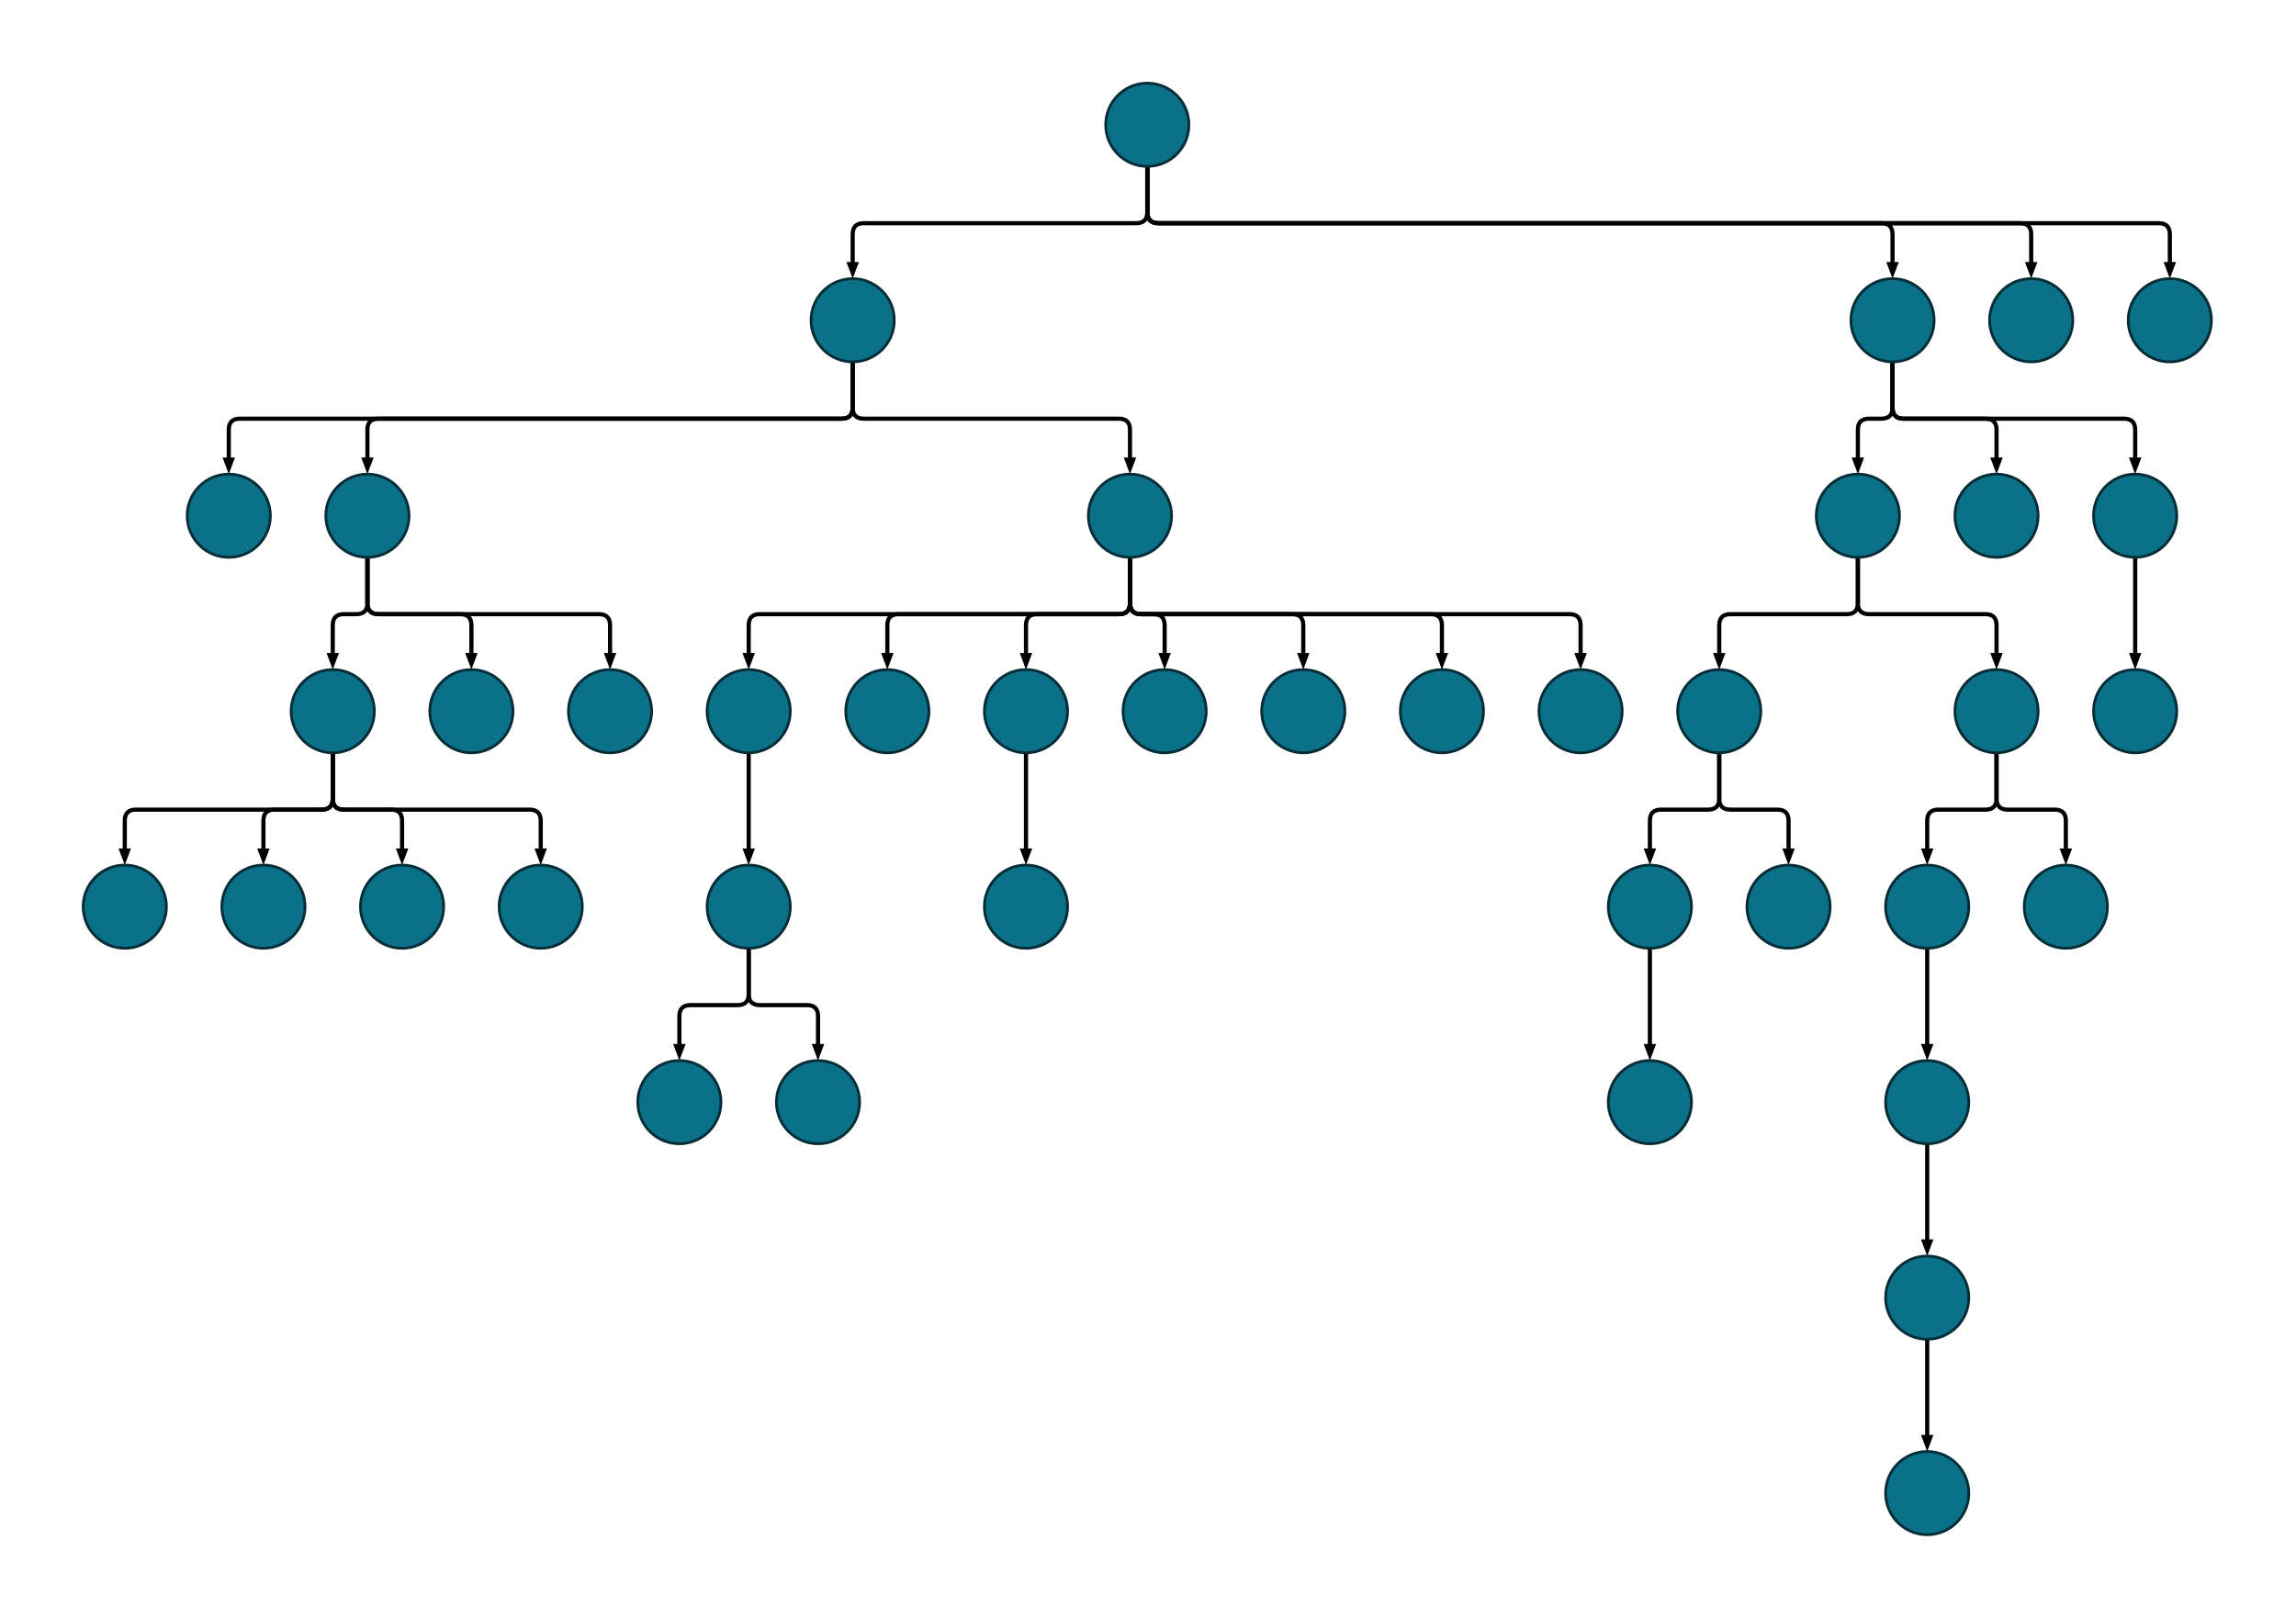 <svg xmlns="http://www.w3.org/2000/svg" width="828px" height="584px" viewBox="0 0 828 584" xmlns:xlink="http://www.w3.org/1999/xlink" style="display: block; width: 828px; height: 584px; overflow: auto;"><rect width="828px" height="584px" fill="white"/><clipPath id="ygc83_1"><rect x="25" y="25" width="777.5" height="533.5"/></clipPath><g clip-path="url(#ygc83_1)"><g transform="translate(30 30)" image-rendering="auto" shape-rendering="auto" style="pointer-events: visiblepainted;"><g style="box-sizing: initial;"><g class="edge"><path fill="none" stroke="currentColor" d="M 383.75,30 L 383.75,46.5 Q 383.75,50.5 379.75,50.5 L 281.5,50.5 Q 277.5,50.5 277.5,54.5 L 277.5,64.5" stroke-width="1.5" stroke-linecap="square" stroke-linejoin="miter" stroke-miterlimit="10"/><use transform="matrix(0 -1 1 0 277.5 70.5)" xlink:href="#ygc83_0"/></g><g class="edge"><path fill="none" stroke="currentColor" d="M 383.75,30 L 383.75,46.5 Q 383.75,50.5 387.75,50.5 L 648.5,50.5 Q 652.5,50.5 652.5,54.5 L 652.5,64.5" stroke-width="1.5" stroke-linecap="square" stroke-linejoin="miter" stroke-miterlimit="10"/><use transform="matrix(0 -1 1 0 652.5 70.5)" xlink:href="#ygc83_0"/></g><g class="edge"><path fill="none" stroke="currentColor" d="M 277.5,100.5 L 277.5,117 Q 277.5,121 273.5,121 L 56.5,121 Q 52.5,121 52.5,125 L 52.5,135" stroke-width="1.5" stroke-linecap="square" stroke-linejoin="miter" stroke-miterlimit="10"/><use transform="matrix(0 -1 1 0 52.5 141)" xlink:href="#ygc83_0"/></g><g class="edge"><path fill="none" stroke="currentColor" d="M 277.5,100.5 L 277.5,117 Q 277.5,121 273.5,121 L 106.5,121 Q 102.5,121 102.5,125 L 102.5,135" stroke-width="1.5" stroke-linecap="square" stroke-linejoin="miter" stroke-miterlimit="10"/><use transform="matrix(0 -1 1 0 102.5 141)" xlink:href="#ygc83_0"/></g><g class="edge"><path fill="none" stroke="currentColor" d="M 277.5,100.5 L 277.5,117 Q 277.5,121 281.5,121 L 373.5,121 Q 377.5,121 377.5,125 L 377.5,135" stroke-width="1.5" stroke-linecap="square" stroke-linejoin="miter" stroke-miterlimit="10"/><use transform="matrix(0 -1 1 0 377.5 141)" xlink:href="#ygc83_0"/></g><g class="edge"><path fill="none" stroke="currentColor" d="M 652.5,100.5 L 652.5,117 Q 652.5,121 648.5,121 L 644,121 Q 640,121 640,125 L 640,135" stroke-width="1.5" stroke-linecap="square" stroke-linejoin="miter" stroke-miterlimit="10"/><use transform="matrix(0 -1 1 0 640 141)" xlink:href="#ygc83_0"/></g><g class="edge"><path fill="none" stroke="currentColor" d="M 377.5,171 L 377.5,187.5 Q 377.5,191.5 373.5,191.5 L 244,191.5 Q 240,191.5 240,195.5 L 240,205.5" stroke-width="1.5" stroke-linecap="square" stroke-linejoin="miter" stroke-miterlimit="10"/><use transform="matrix(0 -1 1 0 240 211.5)" xlink:href="#ygc83_0"/></g><g class="edge"><path fill="none" stroke="currentColor" d="M 640,171 L 640,187.5 Q 640,191.5 636,191.5 L 594,191.5 Q 590,191.5 590,195.5 L 590,205.5" stroke-width="1.5" stroke-linecap="square" stroke-linejoin="miter" stroke-miterlimit="10"/><use transform="matrix(0 -1 1 0 590 211.5)" xlink:href="#ygc83_0"/></g><g class="edge"><path fill="none" stroke="currentColor" d="M 383.75,30 L 383.75,46.5 Q 383.75,50.5 387.75,50.5 L 698.5,50.5 Q 702.5,50.5 702.5,54.5 L 702.5,64.5" stroke-width="1.5" stroke-linecap="square" stroke-linejoin="miter" stroke-miterlimit="10"/><use transform="matrix(0 -1 1 0 702.5 70.5)" xlink:href="#ygc83_0"/></g><g class="edge"><path fill="none" stroke="currentColor" d="M 640,171 L 640,187.5 Q 640,191.5 644,191.5 L 686,191.5 Q 690,191.5 690,195.5 L 690,205.5" stroke-width="1.5" stroke-linecap="square" stroke-linejoin="miter" stroke-miterlimit="10"/><use transform="matrix(0 -1 1 0 690 211.5)" xlink:href="#ygc83_0"/></g><g class="edge"><path fill="none" stroke="currentColor" d="M 590,241.5 L 590,258 Q 590,262 586,262 L 569,262 Q 565,262 565,266 L 565,276" stroke-width="1.5" stroke-linecap="square" stroke-linejoin="miter" stroke-miterlimit="10"/><use transform="matrix(0 -1 1 0 565 282)" xlink:href="#ygc83_0"/></g><g class="edge"><path fill="none" stroke="currentColor" d="M 377.5,171 L 377.5,187.5 Q 377.5,191.5 373.5,191.5 L 294,191.5 Q 290,191.5 290,195.5 L 290,205.5" stroke-width="1.5" stroke-linecap="square" stroke-linejoin="miter" stroke-miterlimit="10"/><use transform="matrix(0 -1 1 0 290 211.5)" xlink:href="#ygc83_0"/></g><g class="edge"><path fill="none" stroke="currentColor" d="M 240,241.5 L 240,276" stroke-width="1.5" stroke-linecap="square" stroke-linejoin="miter" stroke-miterlimit="10"/><use transform="matrix(0 -1 1 0 240 282)" xlink:href="#ygc83_0"/></g><g class="edge"><path fill="none" stroke="currentColor" d="M 377.5,171 L 377.5,187.5 Q 377.5,191.5 373.5,191.5 L 344,191.5 Q 340,191.5 340,195.5 L 340,205.5" stroke-width="1.5" stroke-linecap="square" stroke-linejoin="miter" stroke-miterlimit="10"/><use transform="matrix(0 -1 1 0 340 211.5)" xlink:href="#ygc83_0"/></g><g class="edge"><path fill="none" stroke="currentColor" d="M 102.5,171 L 102.5,187.5 Q 102.5,191.5 98.5,191.5 L 94,191.5 Q 90,191.5 90,195.5 L 90,205.5" stroke-width="1.5" stroke-linecap="square" stroke-linejoin="miter" stroke-miterlimit="10"/><use transform="matrix(0 -1 1 0 90 211.5)" xlink:href="#ygc83_0"/></g><g class="edge"><path fill="none" stroke="currentColor" d="M 377.5,171 L 377.5,187.5 Q 377.5,191.5 381.5,191.5 L 536,191.5 Q 540,191.5 540,195.5 L 540,205.5" stroke-width="1.5" stroke-linecap="square" stroke-linejoin="miter" stroke-miterlimit="10"/><use transform="matrix(0 -1 1 0 540 211.5)" xlink:href="#ygc83_0"/></g><g class="edge"><path fill="none" stroke="currentColor" d="M 90,241.5 L 90,258 Q 90,262 86,262 L 19,262 Q 15,262 15,266 L 15,276" stroke-width="1.5" stroke-linecap="square" stroke-linejoin="miter" stroke-miterlimit="10"/><use transform="matrix(0 -1 1 0 15 282)" xlink:href="#ygc83_0"/></g><g class="edge"><path fill="none" stroke="currentColor" d="M 90,241.5 L 90,258 Q 90,262 94,262 L 161,262 Q 165,262 165,266 L 165,276" stroke-width="1.5" stroke-linecap="square" stroke-linejoin="miter" stroke-miterlimit="10"/><use transform="matrix(0 -1 1 0 165 282)" xlink:href="#ygc83_0"/></g><g class="edge"><path fill="none" stroke="currentColor" d="M 690,241.5 L 690,258 Q 690,262 686,262 L 669,262 Q 665,262 665,266 L 665,276" stroke-width="1.5" stroke-linecap="square" stroke-linejoin="miter" stroke-miterlimit="10"/><use transform="matrix(0 -1 1 0 665 282)" xlink:href="#ygc83_0"/></g><g class="edge"><path fill="none" stroke="currentColor" d="M 377.5,171 L 377.5,187.5 Q 377.5,191.5 381.5,191.5 L 486,191.5 Q 490,191.5 490,195.5 L 490,205.5" stroke-width="1.5" stroke-linecap="square" stroke-linejoin="miter" stroke-miterlimit="10"/><use transform="matrix(0 -1 1 0 490 211.5)" xlink:href="#ygc83_0"/></g><g class="edge"><path fill="none" stroke="currentColor" d="M 90,241.5 L 90,258 Q 90,262 94,262 L 111,262 Q 115,262 115,266 L 115,276" stroke-width="1.5" stroke-linecap="square" stroke-linejoin="miter" stroke-miterlimit="10"/><use transform="matrix(0 -1 1 0 115 282)" xlink:href="#ygc83_0"/></g><g class="edge"><path fill="none" stroke="currentColor" d="M 102.5,171 L 102.5,187.5 Q 102.5,191.5 106.5,191.5 L 136,191.5 Q 140,191.5 140,195.5 L 140,205.5" stroke-width="1.5" stroke-linecap="square" stroke-linejoin="miter" stroke-miterlimit="10"/><use transform="matrix(0 -1 1 0 140 211.5)" xlink:href="#ygc83_0"/></g><g class="edge"><path fill="none" stroke="currentColor" d="M 665,312 L 665,346.5" stroke-width="1.5" stroke-linecap="square" stroke-linejoin="miter" stroke-miterlimit="10"/><use transform="matrix(0 -1 1 0 665 352.5)" xlink:href="#ygc83_0"/></g><g class="edge"><path fill="none" stroke="currentColor" d="M 383.75,30 L 383.75,46.5 Q 383.75,50.5 387.75,50.5 L 748.5,50.5 Q 752.5,50.5 752.5,54.5 L 752.5,64.5" stroke-width="1.5" stroke-linecap="square" stroke-linejoin="miter" stroke-miterlimit="10"/><use transform="matrix(0 -1 1 0 752.5 70.5)" xlink:href="#ygc83_0"/></g><g class="edge"><path fill="none" stroke="currentColor" d="M 590,241.5 L 590,258 Q 590,262 594,262 L 611,262 Q 615,262 615,266 L 615,276" stroke-width="1.5" stroke-linecap="square" stroke-linejoin="miter" stroke-miterlimit="10"/><use transform="matrix(0 -1 1 0 615 282)" xlink:href="#ygc83_0"/></g><g class="edge"><path fill="none" stroke="currentColor" d="M 665,382.5 L 665,417" stroke-width="1.5" stroke-linecap="square" stroke-linejoin="miter" stroke-miterlimit="10"/><use transform="matrix(0 -1 1 0 665 423)" xlink:href="#ygc83_0"/></g><g class="edge"><path fill="none" stroke="currentColor" d="M 240,312 L 240,328.5 Q 240,332.5 236,332.5 L 219,332.5 Q 215,332.5 215,336.5 L 215,346.5" stroke-width="1.5" stroke-linecap="square" stroke-linejoin="miter" stroke-miterlimit="10"/><use transform="matrix(0 -1 1 0 215 352.5)" xlink:href="#ygc83_0"/></g><g class="edge"><path fill="none" stroke="currentColor" d="M 90,241.5 L 90,258 Q 90,262 86,262 L 69,262 Q 65,262 65,266 L 65,276" stroke-width="1.5" stroke-linecap="square" stroke-linejoin="miter" stroke-miterlimit="10"/><use transform="matrix(0 -1 1 0 65 282)" xlink:href="#ygc83_0"/></g><g class="edge"><path fill="none" stroke="currentColor" d="M 377.5,171 L 377.5,187.5 Q 377.5,191.5 381.5,191.5 L 436,191.5 Q 440,191.5 440,195.5 L 440,205.5" stroke-width="1.5" stroke-linecap="square" stroke-linejoin="miter" stroke-miterlimit="10"/><use transform="matrix(0 -1 1 0 440 211.5)" xlink:href="#ygc83_0"/></g><g class="edge"><path fill="none" stroke="currentColor" d="M 652.5,100.5 L 652.5,117 Q 652.5,121 656.5,121 L 686,121 Q 690,121 690,125 L 690,135" stroke-width="1.5" stroke-linecap="square" stroke-linejoin="miter" stroke-miterlimit="10"/><use transform="matrix(0 -1 1 0 690 141)" xlink:href="#ygc83_0"/></g><g class="edge"><path fill="none" stroke="currentColor" d="M 240,312 L 240,328.5 Q 240,332.5 244,332.5 L 261,332.5 Q 265,332.5 265,336.5 L 265,346.5" stroke-width="1.5" stroke-linecap="square" stroke-linejoin="miter" stroke-miterlimit="10"/><use transform="matrix(0 -1 1 0 265 352.5)" xlink:href="#ygc83_0"/></g><g class="edge"><path fill="none" stroke="currentColor" d="M 565,312 L 565,346.5" stroke-width="1.5" stroke-linecap="square" stroke-linejoin="miter" stroke-miterlimit="10"/><use transform="matrix(0 -1 1 0 565 352.5)" xlink:href="#ygc83_0"/></g><g class="edge"><path fill="none" stroke="currentColor" d="M 652.5,100.5 L 652.5,117 Q 652.5,121 656.5,121 L 736,121 Q 740,121 740,125 L 740,135" stroke-width="1.5" stroke-linecap="square" stroke-linejoin="miter" stroke-miterlimit="10"/><use transform="matrix(0 -1 1 0 740 141)" xlink:href="#ygc83_0"/></g><g class="edge"><path fill="none" stroke="currentColor" d="M 690,241.5 L 690,258 Q 690,262 694,262 L 711,262 Q 715,262 715,266 L 715,276" stroke-width="1.5" stroke-linecap="square" stroke-linejoin="miter" stroke-miterlimit="10"/><use transform="matrix(0 -1 1 0 715 282)" xlink:href="#ygc83_0"/></g><g class="edge"><path fill="none" stroke="currentColor" d="M 102.5,171 L 102.5,187.5 Q 102.5,191.5 106.5,191.5 L 186,191.5 Q 190,191.5 190,195.5 L 190,205.5" stroke-width="1.5" stroke-linecap="square" stroke-linejoin="miter" stroke-miterlimit="10"/><use transform="matrix(0 -1 1 0 190 211.5)" xlink:href="#ygc83_0"/></g><g class="edge"><path fill="none" stroke="currentColor" d="M 377.5,171 L 377.5,187.5 Q 377.5,191.5 381.5,191.5 L 386,191.5 Q 390,191.5 390,195.5 L 390,205.5" stroke-width="1.5" stroke-linecap="square" stroke-linejoin="miter" stroke-miterlimit="10"/><use transform="matrix(0 -1 1 0 390 211.5)" xlink:href="#ygc83_0"/></g><g class="edge"><path fill="none" stroke="currentColor" d="M 665,453 L 665,487.5" stroke-width="1.5" stroke-linecap="square" stroke-linejoin="miter" stroke-miterlimit="10"/><use transform="matrix(0 -1 1 0 665 493.5)" xlink:href="#ygc83_0"/></g><g class="edge"><path fill="none" stroke="currentColor" d="M 340,241.5 L 340,276" stroke-width="1.5" stroke-linecap="square" stroke-linejoin="miter" stroke-miterlimit="10"/><use transform="matrix(0 -1 1 0 340 282)" xlink:href="#ygc83_0"/></g><g class="edge"><path fill="none" stroke="currentColor" d="M 740,171 L 740,205.5" stroke-width="1.5" stroke-linecap="square" stroke-linejoin="miter" stroke-miterlimit="10"/><use transform="matrix(0 -1 1 0 740 211.5)" xlink:href="#ygc83_0"/></g><ellipse fill="rgb(11,113,137)" fill-opacity="1" stroke="rgb(4,45,55)" stroke-opacity="1" stroke-width="1" stroke-linecap="butt" stroke-linejoin="miter" stroke-miterlimit="10" cx="383.75" cy="15" rx="15" ry="15"/><ellipse fill="rgb(11,113,137)" fill-opacity="1" stroke="rgb(4,45,55)" stroke-opacity="1" stroke-width="1" stroke-linecap="butt" stroke-linejoin="miter" stroke-miterlimit="10" cx="277.5" cy="85.5" rx="15" ry="15"/><ellipse fill="rgb(11,113,137)" fill-opacity="1" stroke="rgb(4,45,55)" stroke-opacity="1" stroke-width="1" stroke-linecap="butt" stroke-linejoin="miter" stroke-miterlimit="10" cx="652.5" cy="85.5" rx="15" ry="15"/><ellipse fill="rgb(11,113,137)" fill-opacity="1" stroke="rgb(4,45,55)" stroke-opacity="1" stroke-width="1" stroke-linecap="butt" stroke-linejoin="miter" stroke-miterlimit="10" cx="52.5" cy="156" rx="15" ry="15"/><ellipse fill="rgb(11,113,137)" fill-opacity="1" stroke="rgb(4,45,55)" stroke-opacity="1" stroke-width="1" stroke-linecap="butt" stroke-linejoin="miter" stroke-miterlimit="10" cx="102.5" cy="156" rx="15" ry="15"/><ellipse fill="rgb(11,113,137)" fill-opacity="1" stroke="rgb(4,45,55)" stroke-opacity="1" stroke-width="1" stroke-linecap="butt" stroke-linejoin="miter" stroke-miterlimit="10" cx="377.5" cy="156" rx="15" ry="15"/><ellipse fill="rgb(11,113,137)" fill-opacity="1" stroke="rgb(4,45,55)" stroke-opacity="1" stroke-width="1" stroke-linecap="butt" stroke-linejoin="miter" stroke-miterlimit="10" cx="640" cy="156" rx="15" ry="15"/><ellipse fill="rgb(11,113,137)" fill-opacity="1" stroke="rgb(4,45,55)" stroke-opacity="1" stroke-width="1" stroke-linecap="butt" stroke-linejoin="miter" stroke-miterlimit="10" cx="240" cy="226.5" rx="15" ry="15"/><ellipse fill="rgb(11,113,137)" fill-opacity="1" stroke="rgb(4,45,55)" stroke-opacity="1" stroke-width="1" stroke-linecap="butt" stroke-linejoin="miter" stroke-miterlimit="10" cx="590" cy="226.5" rx="15" ry="15"/><ellipse fill="rgb(11,113,137)" fill-opacity="1" stroke="rgb(4,45,55)" stroke-opacity="1" stroke-width="1" stroke-linecap="butt" stroke-linejoin="miter" stroke-miterlimit="10" cx="702.5" cy="85.5" rx="15" ry="15"/><ellipse fill="rgb(11,113,137)" fill-opacity="1" stroke="rgb(4,45,55)" stroke-opacity="1" stroke-width="1" stroke-linecap="butt" stroke-linejoin="miter" stroke-miterlimit="10" cx="690" cy="226.5" rx="15" ry="15"/><ellipse fill="rgb(11,113,137)" fill-opacity="1" stroke="rgb(4,45,55)" stroke-opacity="1" stroke-width="1" stroke-linecap="butt" stroke-linejoin="miter" stroke-miterlimit="10" cx="565" cy="297" rx="15" ry="15"/><ellipse fill="rgb(11,113,137)" fill-opacity="1" stroke="rgb(4,45,55)" stroke-opacity="1" stroke-width="1" stroke-linecap="butt" stroke-linejoin="miter" stroke-miterlimit="10" cx="290" cy="226.5" rx="15" ry="15"/><ellipse fill="rgb(11,113,137)" fill-opacity="1" stroke="rgb(4,45,55)" stroke-opacity="1" stroke-width="1" stroke-linecap="butt" stroke-linejoin="miter" stroke-miterlimit="10" cx="240" cy="297" rx="15" ry="15"/><ellipse fill="rgb(11,113,137)" fill-opacity="1" stroke="rgb(4,45,55)" stroke-opacity="1" stroke-width="1" stroke-linecap="butt" stroke-linejoin="miter" stroke-miterlimit="10" cx="340" cy="226.5" rx="15" ry="15"/><ellipse fill="rgb(11,113,137)" fill-opacity="1" stroke="rgb(4,45,55)" stroke-opacity="1" stroke-width="1" stroke-linecap="butt" stroke-linejoin="miter" stroke-miterlimit="10" cx="90" cy="226.5" rx="15" ry="15"/><ellipse fill="rgb(11,113,137)" fill-opacity="1" stroke="rgb(4,45,55)" stroke-opacity="1" stroke-width="1" stroke-linecap="butt" stroke-linejoin="miter" stroke-miterlimit="10" cx="540" cy="226.5" rx="15" ry="15"/><ellipse fill="rgb(11,113,137)" fill-opacity="1" stroke="rgb(4,45,55)" stroke-opacity="1" stroke-width="1" stroke-linecap="butt" stroke-linejoin="miter" stroke-miterlimit="10" cx="15" cy="297" rx="15" ry="15"/><ellipse fill="rgb(11,113,137)" fill-opacity="1" stroke="rgb(4,45,55)" stroke-opacity="1" stroke-width="1" stroke-linecap="butt" stroke-linejoin="miter" stroke-miterlimit="10" cx="165" cy="297" rx="15" ry="15"/><ellipse fill="rgb(11,113,137)" fill-opacity="1" stroke="rgb(4,45,55)" stroke-opacity="1" stroke-width="1" stroke-linecap="butt" stroke-linejoin="miter" stroke-miterlimit="10" cx="665" cy="297" rx="15" ry="15"/><ellipse fill="rgb(11,113,137)" fill-opacity="1" stroke="rgb(4,45,55)" stroke-opacity="1" stroke-width="1" stroke-linecap="butt" stroke-linejoin="miter" stroke-miterlimit="10" cx="490" cy="226.5" rx="15" ry="15"/><ellipse fill="rgb(11,113,137)" fill-opacity="1" stroke="rgb(4,45,55)" stroke-opacity="1" stroke-width="1" stroke-linecap="butt" stroke-linejoin="miter" stroke-miterlimit="10" cx="115" cy="297" rx="15" ry="15"/><ellipse fill="rgb(11,113,137)" fill-opacity="1" stroke="rgb(4,45,55)" stroke-opacity="1" stroke-width="1" stroke-linecap="butt" stroke-linejoin="miter" stroke-miterlimit="10" cx="140" cy="226.5" rx="15" ry="15"/><ellipse fill="rgb(11,113,137)" fill-opacity="1" stroke="rgb(4,45,55)" stroke-opacity="1" stroke-width="1" stroke-linecap="butt" stroke-linejoin="miter" stroke-miterlimit="10" cx="665" cy="367.5" rx="15" ry="15"/><ellipse fill="rgb(11,113,137)" fill-opacity="1" stroke="rgb(4,45,55)" stroke-opacity="1" stroke-width="1" stroke-linecap="butt" stroke-linejoin="miter" stroke-miterlimit="10" cx="752.5" cy="85.5" rx="15" ry="15"/><ellipse fill="rgb(11,113,137)" fill-opacity="1" stroke="rgb(4,45,55)" stroke-opacity="1" stroke-width="1" stroke-linecap="butt" stroke-linejoin="miter" stroke-miterlimit="10" cx="615" cy="297" rx="15" ry="15"/><ellipse fill="rgb(11,113,137)" fill-opacity="1" stroke="rgb(4,45,55)" stroke-opacity="1" stroke-width="1" stroke-linecap="butt" stroke-linejoin="miter" stroke-miterlimit="10" cx="665" cy="438" rx="15" ry="15"/><ellipse fill="rgb(11,113,137)" fill-opacity="1" stroke="rgb(4,45,55)" stroke-opacity="1" stroke-width="1" stroke-linecap="butt" stroke-linejoin="miter" stroke-miterlimit="10" cx="215" cy="367.5" rx="15" ry="15"/><ellipse fill="rgb(11,113,137)" fill-opacity="1" stroke="rgb(4,45,55)" stroke-opacity="1" stroke-width="1" stroke-linecap="butt" stroke-linejoin="miter" stroke-miterlimit="10" cx="65" cy="297" rx="15" ry="15"/><ellipse fill="rgb(11,113,137)" fill-opacity="1" stroke="rgb(4,45,55)" stroke-opacity="1" stroke-width="1" stroke-linecap="butt" stroke-linejoin="miter" stroke-miterlimit="10" cx="440" cy="226.5" rx="15" ry="15"/><ellipse fill="rgb(11,113,137)" fill-opacity="1" stroke="rgb(4,45,55)" stroke-opacity="1" stroke-width="1" stroke-linecap="butt" stroke-linejoin="miter" stroke-miterlimit="10" cx="690" cy="156" rx="15" ry="15"/><ellipse fill="rgb(11,113,137)" fill-opacity="1" stroke="rgb(4,45,55)" stroke-opacity="1" stroke-width="1" stroke-linecap="butt" stroke-linejoin="miter" stroke-miterlimit="10" cx="265" cy="367.5" rx="15" ry="15"/><ellipse fill="rgb(11,113,137)" fill-opacity="1" stroke="rgb(4,45,55)" stroke-opacity="1" stroke-width="1" stroke-linecap="butt" stroke-linejoin="miter" stroke-miterlimit="10" cx="565" cy="367.5" rx="15" ry="15"/><ellipse fill="rgb(11,113,137)" fill-opacity="1" stroke="rgb(4,45,55)" stroke-opacity="1" stroke-width="1" stroke-linecap="butt" stroke-linejoin="miter" stroke-miterlimit="10" cx="740" cy="156" rx="15" ry="15"/><ellipse fill="rgb(11,113,137)" fill-opacity="1" stroke="rgb(4,45,55)" stroke-opacity="1" stroke-width="1" stroke-linecap="butt" stroke-linejoin="miter" stroke-miterlimit="10" cx="715" cy="297" rx="15" ry="15"/><ellipse fill="rgb(11,113,137)" fill-opacity="1" stroke="rgb(4,45,55)" stroke-opacity="1" stroke-width="1" stroke-linecap="butt" stroke-linejoin="miter" stroke-miterlimit="10" cx="190" cy="226.5" rx="15" ry="15"/><ellipse fill="rgb(11,113,137)" fill-opacity="1" stroke="rgb(4,45,55)" stroke-opacity="1" stroke-width="1" stroke-linecap="butt" stroke-linejoin="miter" stroke-miterlimit="10" cx="390" cy="226.5" rx="15" ry="15"/><ellipse fill="rgb(11,113,137)" fill-opacity="1" stroke="rgb(4,45,55)" stroke-opacity="1" stroke-width="1" stroke-linecap="butt" stroke-linejoin="miter" stroke-miterlimit="10" cx="665" cy="508.5" rx="15" ry="15"/><ellipse fill="rgb(11,113,137)" fill-opacity="1" stroke="rgb(4,45,55)" stroke-opacity="1" stroke-width="1" stroke-linecap="butt" stroke-linejoin="miter" stroke-miterlimit="10" cx="340" cy="297" rx="15" ry="15"/><ellipse fill="rgb(11,113,137)" fill-opacity="1" stroke="rgb(4,45,55)" stroke-opacity="1" stroke-width="1" stroke-linecap="butt" stroke-linejoin="miter" stroke-miterlimit="10" cx="740" cy="226.5" rx="15" ry="15"/></g></g></g><defs><path fill="currentColor" stroke="none" d="M 6,-2.25 L 0,0 L 6,2.25 Z" id="ygc83_0"/></defs></svg>